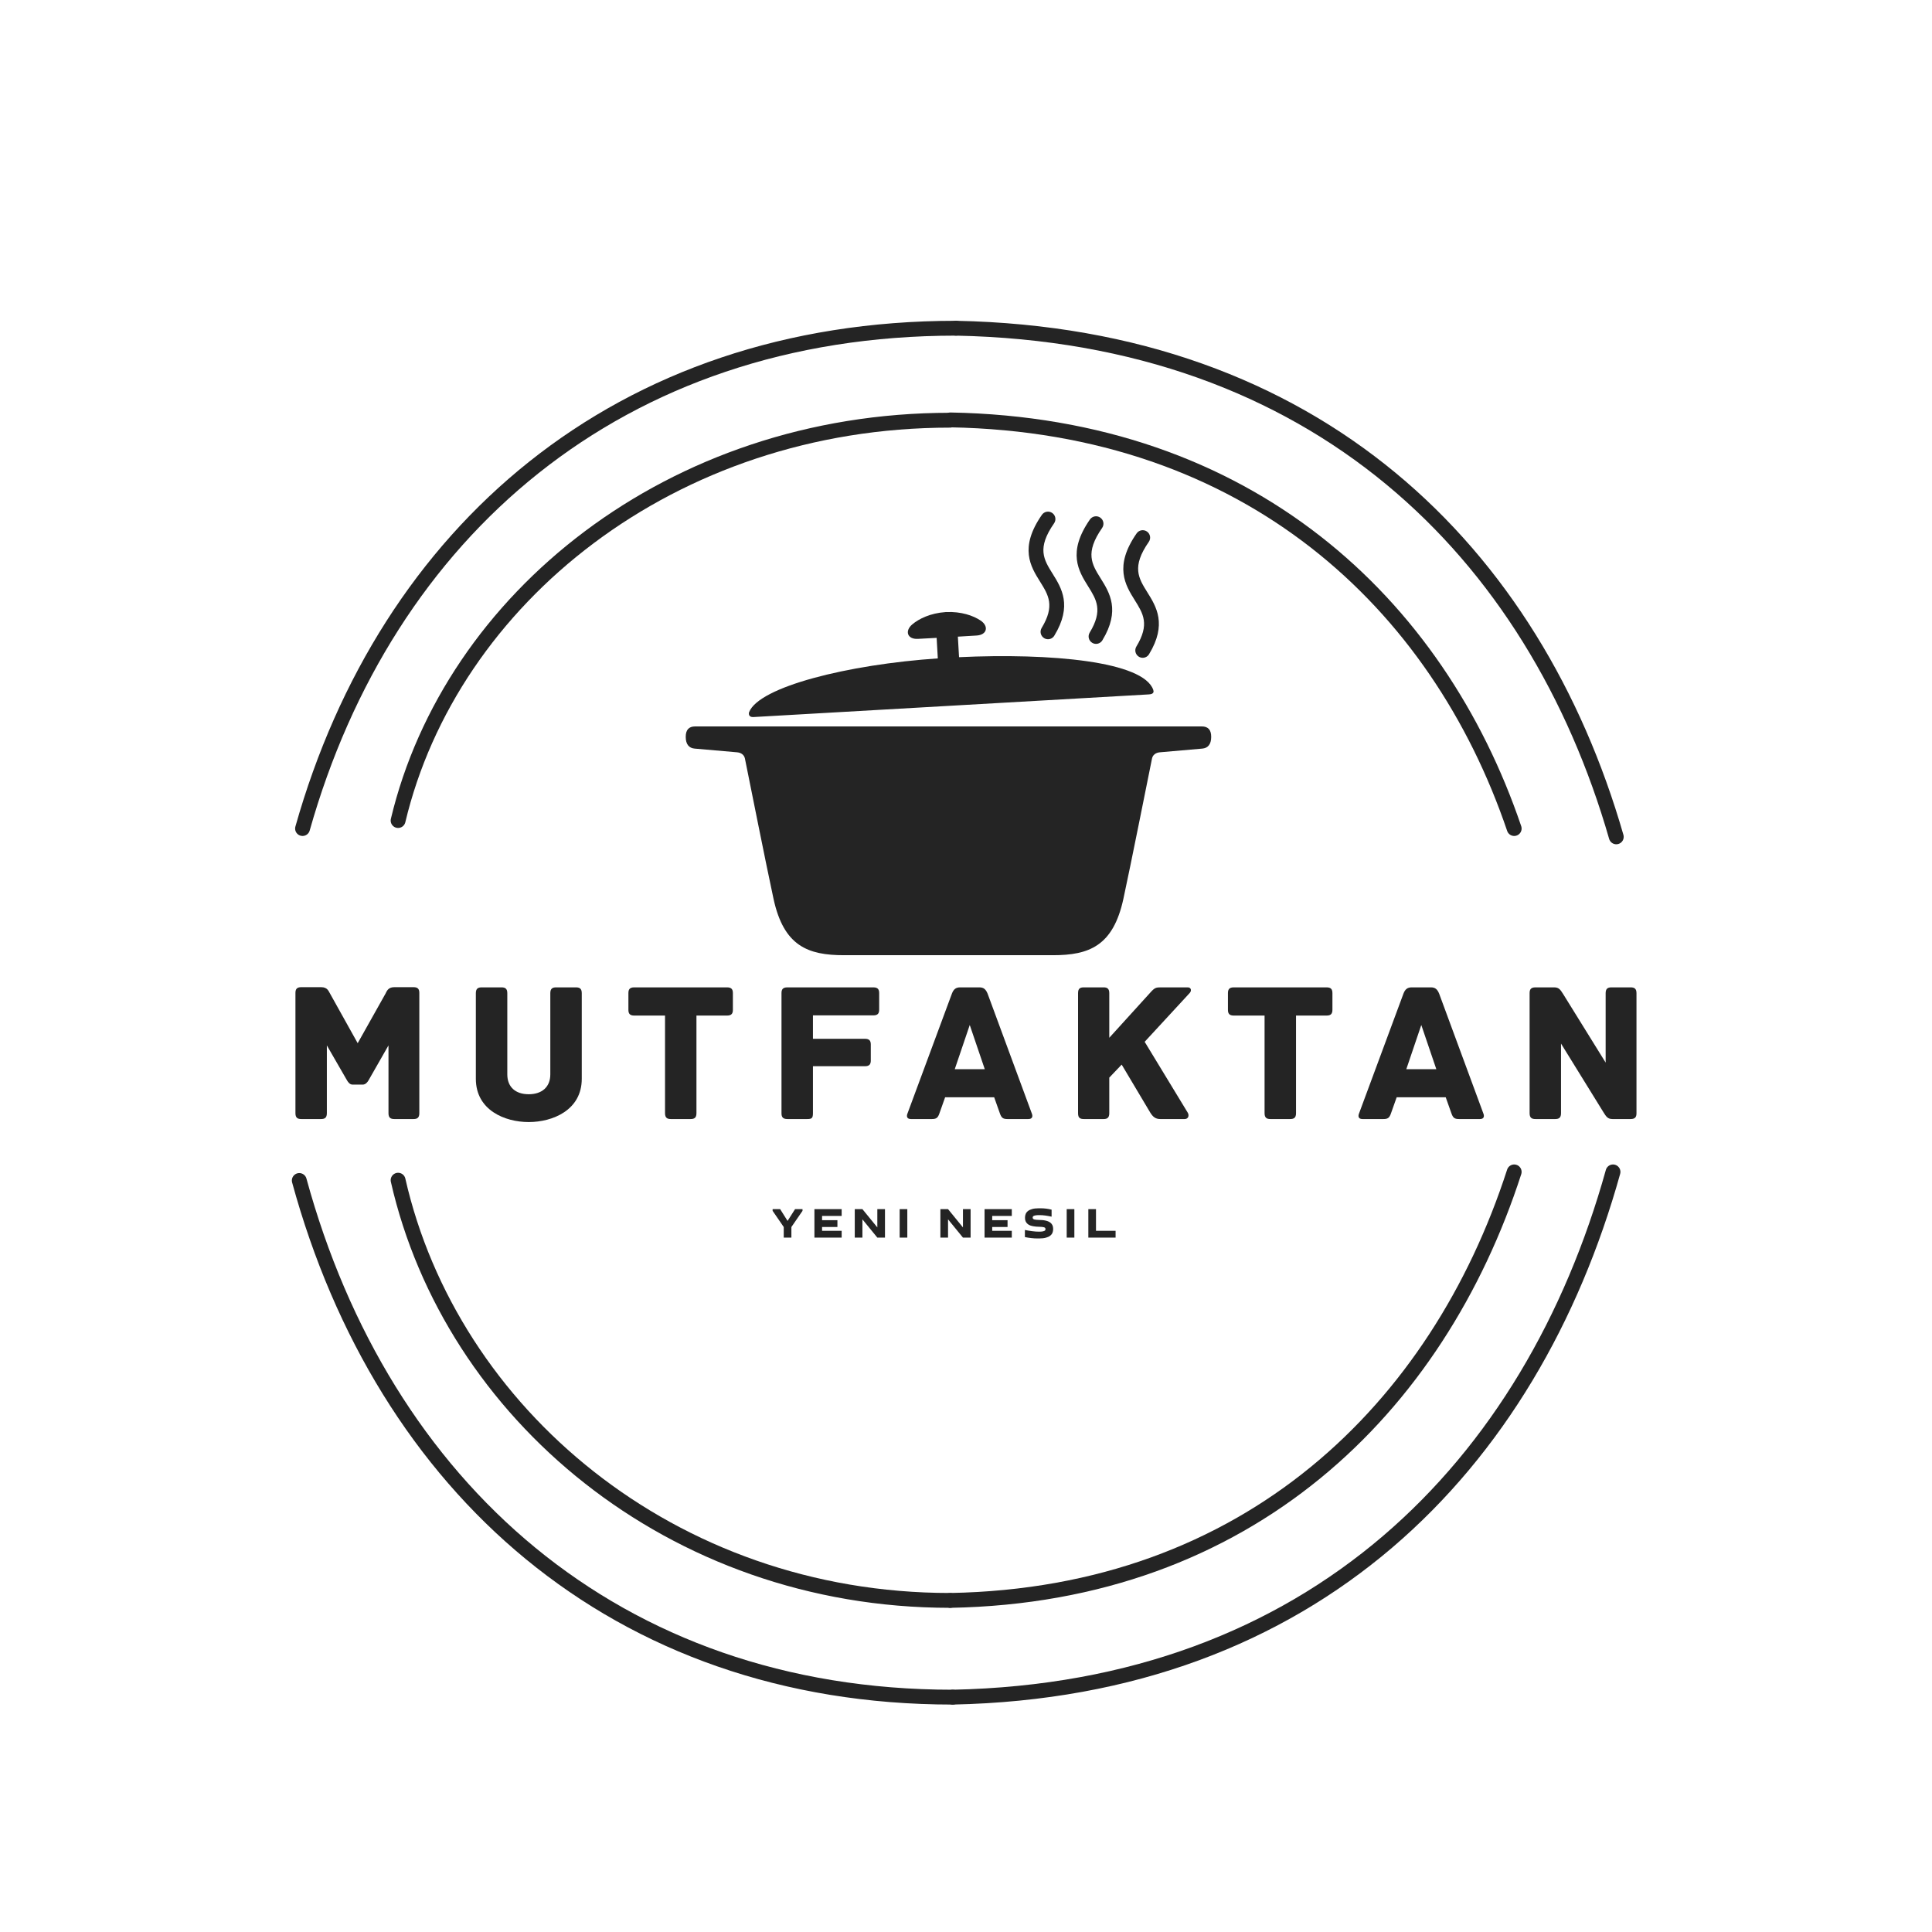 <svg xml:space="preserve" viewBox="0 0 500 500" height="500" width="500" version="1.1" xmlns:xlink="http://www.w3.org/1999/xlink" xmlns="http://www.w3.org/2000/svg">
<desc>Created with Fabric.js 3.6.3</desc>
<defs>
</defs>
<g transform="matrix(0.768 0 0 0.768 244.492 264.884)">
<g style="">
		<g transform="matrix(1 0 0 1 -106.3 -150)">
<path stroke-linecap="round" d="M 39.6 190.3 C 67.8 90.5 146 21.7 259.8 21.7" transform="translate(-149.7, -106)" style="stroke: rgb(36,36,36); stroke-width: 5; stroke-dasharray: none; stroke-linecap: round; stroke-dashoffset: 0; stroke-linejoin: round; stroke-miterlimit: 10; fill: none; fill-rule: nonzero; opacity: 1;"></path>
</g>
		<g transform="matrix(1 0 0 1 115.05 -148.6)">
<path stroke-linecap="round" d="M 482.3 193.1 C 454.7 97.2 381.4 24.1 259.8 21.7" transform="translate(-371.05, -107.4)" style="stroke: rgb(36,36,36); stroke-width: 5; stroke-dasharray: none; stroke-linecap: round; stroke-dashoffset: 0; stroke-linejoin: round; stroke-miterlimit: 10; fill: none; fill-rule: nonzero; opacity: 1;"></path>
</g>
		<g transform="matrix(1 0 0 1 -107.4 139.95)">
<path stroke-linecap="round" d="M 38.5 308.9 C 66.7 412 144.9 483 258.7 483" transform="translate(-148.6, -395.95)" style="stroke: rgb(36,36,36); stroke-width: 5; stroke-dasharray: none; stroke-linecap: round; stroke-dashoffset: 0; stroke-linejoin: round; stroke-miterlimit: 10; fill: none; fill-rule: nonzero; opacity: 1;"></path>
</g>
		<g transform="matrix(1 0 0 1 113.95 138.5)">
<path stroke-linecap="round" d="M 481.2 306 C 453.6 405 380.3 480.5 258.7 483" transform="translate(-369.95, -394.5)" style="stroke: rgb(36,36,36); stroke-width: 5; stroke-dasharray: none; stroke-linecap: round; stroke-dashoffset: 0; stroke-linejoin: round; stroke-miterlimit: 10; fill: none; fill-rule: nonzero; opacity: 1;"></path>
</g>
		<g transform="matrix(1 0 0 1 -91.2 123.6)">
<path stroke-linecap="round" d="M 71.8 308.8 c 17.8 78.3 92 141.6 186 141.6" transform="translate(-164.8, -379.6)" style="stroke: rgb(36,36,36); stroke-width: 5; stroke-dasharray: none; stroke-linecap: round; stroke-dashoffset: 0; stroke-linejoin: round; stroke-miterlimit: 10; fill: none; fill-rule: nonzero; opacity: 1;"></path>
</g>
		<g transform="matrix(1 0 0 1 96.9 122.2)">
<path stroke-linecap="round" d="M 447.9 306 c -25.8 79.7 -89.6 142.6 -190 144.4" transform="translate(-352.9, -378.2)" style="stroke: rgb(36,36,36); stroke-width: 5; stroke-dasharray: none; stroke-linecap: round; stroke-dashoffset: 0; stroke-linejoin: round; stroke-miterlimit: 10; fill: none; fill-rule: nonzero; opacity: 1;"></path>
</g>
		<g transform="matrix(1 0 0 1 -91.2 -135.85)">
<path stroke-linecap="round" d="M 71.8 187.6 c 17.8 -74.7 92 -134.9 186 -134.9" transform="translate(-164.8, -120.15)" style="stroke: rgb(36,36,36); stroke-width: 5; stroke-dasharray: none; stroke-linecap: round; stroke-dashoffset: 0; stroke-linejoin: round; stroke-miterlimit: 10; fill: none; fill-rule: nonzero; opacity: 1;"></path>
</g>
		<g transform="matrix(1 0 0 1 96.9 -134.55)">
<path stroke-linecap="round" d="M 447.9 190.3 c -25.8 -76 -89.6 -135.9 -190 -137.7" transform="translate(-352.9, -121.45)" style="stroke: rgb(36,36,36); stroke-width: 5; stroke-dasharray: none; stroke-linecap: round; stroke-dashoffset: 0; stroke-linejoin: round; stroke-miterlimit: 10; fill: none; fill-rule: nonzero; opacity: 1;"></path>
</g>
</g>
</g>
<g style="" transform="matrix(1 0 0 1 250 273.338)"><path d="M-142.98-17.86L-147.95-17.86C-149.66-17.86-149.92-16.72-150.28-16.10L-157.43-3.36L-164.53-16.10C-164.94-16.72-165.15-17.86-166.91-17.86L-172.04-17.86C-173.23-17.86-173.54-17.29-173.54-16.36L-173.54 14.77C-173.54 15.96-172.97 16.27-172.04 16.27L-166.91 16.27C-165.98 16.27-165.41 15.96-165.41 14.77L-165.41-2.79L-160.18 6.28C-159.92 6.69-159.51 7.36-158.73 7.36L-156.14 7.36C-155.36 7.36-154.89 6.69-154.64 6.28L-149.46-2.79L-149.46 14.77C-149.46 15.96-148.89 16.27-147.95 16.27L-142.98 16.27C-142.05 16.27-141.48 15.96-141.48 14.77L-141.48-16.36C-141.48-17.29-141.79-17.86-142.98-17.86Z" opacity="1" fill="#242424"></path><path d="M-100.95-17.81L-106.07-17.81C-107.01-17.81-107.58-17.50-107.58-16.31L-107.58 4.72C-107.58 7.98-109.75 9.85-113.17 9.85C-116.59 9.85-118.71 7.98-118.71 4.72L-118.71-16.31C-118.71-17.50-119.28-17.81-120.21-17.81L-125.34-17.81C-126.28-17.81-126.85-17.50-126.85-16.31L-126.85 5.86C-126.85 13.99-119.33 17.05-113.17 17.05C-107.01 17.05-99.44 13.99-99.44 5.86L-99.44-16.31C-99.44-17.50-100.01-17.81-100.95-17.81Z" opacity="1" fill="#242424"></path><path d="M-61.84-17.81L-85.87-17.81C-87.06-17.81-87.37-17.24-87.37-16.31L-87.37-12.01C-87.37-11.08-87.06-10.51-85.87-10.51L-77.89-10.51L-77.89 14.77C-77.89 15.96-77.32 16.27-76.39 16.27L-71.26 16.27C-70.33 16.27-69.76 15.96-69.76 14.77L-69.76-10.51L-61.84-10.51C-60.64-10.51-60.33-11.08-60.33-12.01L-60.33-16.31C-60.33-17.24-60.64-17.81-61.84-17.81Z" opacity="1" fill="#242424"></path><path d="M-23.97-17.81L-46.24-17.81C-47.44-17.81-47.75-17.24-47.75-16.31L-47.75 14.77C-47.75 15.70-47.44 16.27-46.24 16.27L-41.12 16.27C-39.92 16.27-39.61 16.07-39.61 14.72L-39.61 2.60L-26.15 2.60C-24.95 2.60-24.64 2.03-24.64 1.10L-24.64-3.00C-24.64-3.93-24.95-4.50-26.15-4.50L-39.61-4.50L-39.61-10.56L-23.97-10.56C-22.78-10.56-22.47-11.13-22.47-12.06L-22.47-16.31C-22.47-17.24-22.78-17.81-23.97-17.81Z" opacity="1" fill="#242424"></path><path d="M17.03 14.82L5.58-16.21C5.12-17.29 4.60-17.81 3.46-17.81L-1.52-17.81C-2.65-17.81-3.22-17.29-3.64-16.21L-15.14 14.82C-15.40 15.44-15.40 16.27-14.26 16.27L-8.82 16.27C-7.68 16.27-7.26 15.96-6.85 14.72L-5.40 10.63L7.29 10.63L8.74 14.72C9.16 15.96 9.57 16.27 10.71 16.27L16.15 16.27C17.29 16.27 17.29 15.44 17.03 14.82ZM-2.91 3.37L0.97-8.07L4.86 3.37Z" opacity="1" fill="#242424"></path><path d="M57.38-17.81L50.39-17.81C49.20-17.81 48.83-17.71 47.80-16.57L37.08-4.76L37.08-16.31C37.08-17.50 36.51-17.81 35.63-17.81L30.50-17.81C29.51-17.81 29.00-17.50 29.00-16.31L29.00 14.77C29.00 15.96 29.51 16.27 30.50 16.27L35.63 16.27C36.51 16.27 37.08 15.96 37.08 14.77L37.08 5.55L40.29 2.18C43.08 6.84 47.69 14.61 47.69 14.61C48.37 15.70 49.04 16.27 50.28 16.27L56.60 16.27C57.59 16.27 57.80 15.29 57.38 14.61L46.24-3.72L57.90-16.36C58.37-16.83 58.37-17.81 57.38-17.81Z" opacity="1" fill="#242424"></path><path d="M93.33-17.81L69.30-17.81C68.10-17.81 67.79-17.24 67.79-16.31L67.79-12.01C67.79-11.08 68.10-10.51 69.30-10.51L77.27-10.51L77.27 14.77C77.27 15.96 77.84 16.27 78.77 16.27L83.90 16.27C84.84 16.27 85.41 15.96 85.41 14.77L85.41-10.51L93.33-10.51C94.52-10.51 94.83-11.08 94.83-12.01L94.83-16.31C94.83-17.24 94.52-17.81 93.33-17.81Z" opacity="1" fill="#242424"></path><path d="M133.89 14.82L122.44-16.21C121.98-17.29 121.46-17.81 120.32-17.81L115.35-17.81C114.21-17.81 113.64-17.29 113.22-16.21L101.72 14.82C101.46 15.44 101.46 16.27 102.60 16.27L108.04 16.27C109.18 16.27 109.60 15.96 110.01 14.72L111.46 10.63L124.15 10.63L125.60 14.72C126.02 15.96 126.43 16.27 127.57 16.27L133.01 16.27C134.15 16.27 134.15 15.44 133.89 14.82ZM113.95 3.37L117.83-8.07L121.72 3.37Z" opacity="1" fill="#242424"></path><path d="M172.01-17.81L167.04-17.81C166.11-17.81 165.54-17.50 165.54-16.31L165.54 1.66L154.56-16.05C153.88-17.09 153.52-17.81 152.23-17.81L147.36-17.81C146.17-17.81 145.86-17.24 145.86-16.31L145.86 14.77C145.86 15.96 146.43 16.27 147.36 16.27L152.49 16.27C153.42 16.27 153.99 15.96 153.99 14.77L153.99-3.26L164.97 14.51C165.64 15.55 166.01 16.27 167.30 16.27L172.01 16.27C173.21 16.27 173.52 15.70 173.52 14.77L173.52-16.31C173.52-17.50 172.95-17.81 172.01-17.81Z" opacity="1" fill="#242424"></path></g><g style="" transform="matrix(1 -2.4493e-16 2.4493e-16 1 244.492 316.833)"><path d="M-41.66 3.46L-41.66 0.72L-44.54-3.47L-44.54-3.91L-42.59-3.91L-40.67-0.86L-38.73-3.91L-36.80-3.91L-36.80-3.47L-39.68 0.72L-39.68 3.46L-41.66 3.46Z" opacity="1" fill="#242424"></path><path d="M-26.67-3.91L-26.67-2.15L-31.74-2.15L-31.74-1.05L-27.77-1.05L-27.77 0.71L-31.74 0.71L-31.74 1.70L-26.67 1.70L-26.67 3.46L-33.72 3.46L-33.72-3.91L-26.67-3.91Z" opacity="1" fill="#242424"></path><path d="M-21.30-3.91L-17.44 0.82L-17.44-3.91L-15.46-3.91L-15.46 3.46L-17.44 3.46L-21.30-1.27L-21.30 3.46L-23.28 3.46L-23.28-3.91L-21.30-3.91Z" opacity="1" fill="#242424"></path><path d="M-11.66-3.91L-9.68-3.91L-9.68 3.46L-11.66 3.46L-11.66-3.91Z" opacity="1" fill="#242424"></path><path d="" opacity="1" fill="#242424"></path><path d="M0.86-3.91L4.72 0.82L4.72-3.91L6.70-3.91L6.70 3.46L4.72 3.46L0.86-1.27L0.86 3.46L-1.12 3.46L-1.12-3.91L0.86-3.91Z" opacity="1" fill="#242424"></path><path d="M17.36-3.91L17.36-2.15L12.29-2.15L12.29-1.05L16.26-1.05L16.26 0.71L12.29 0.71L12.29 1.70L17.36 1.70L17.36 3.46L10.31 3.46L10.31-3.91L17.36-3.91Z" opacity="1" fill="#242424"></path><path d="M24.39 1.92L24.39 1.92Q24.98 1.92 25.32 1.86Q25.65 1.79 25.83 1.70Q26.00 1.61 26.04 1.49Q26.08 1.38 26.08 1.28L26.08 1.28Q26.08 1.08 25.99 0.96Q25.90 0.85 25.69 0.78Q25.49 0.72 25.15 0.69Q24.82 0.66 24.35 0.65L24.35 0.65Q24.07 0.64 23.70 0.62Q23.32 0.60 22.93 0.52Q22.53 0.45 22.15 0.32Q21.76 0.18 21.46-0.07Q21.16-0.32 20.97-0.69Q20.78-1.07 20.78-1.60L20.78-1.60L20.78-1.75Q20.78-2.22 20.95-2.65Q21.12-3.09 21.54-3.42Q21.95-3.75 22.65-3.94Q23.34-4.13 24.39-4.13L24.39-4.13L24.79-4.13Q25.54-4.13 26.26-4.04Q26.97-3.95 27.66-3.77L27.66-3.77L27.66-1.96Q26.85-2.14 26.07-2.25Q25.28-2.36 24.47-2.36L24.47-2.36Q23.87-2.36 23.53-2.30Q23.19-2.24 23.02-2.15Q22.85-2.06 22.81-1.95Q22.76-1.85 22.76-1.75L22.76-1.75Q22.76-1.55 22.86-1.43Q22.95-1.31 23.16-1.24Q23.37-1.18 23.70-1.15Q24.03-1.12 24.49-1.11L24.49-1.11Q24.75-1.10 25.12-1.08Q25.48-1.07 25.88-0.99Q26.28-0.92 26.67-0.78Q27.06-0.64 27.37-0.39Q27.68-0.14 27.87 0.24Q28.06 0.62 28.06 1.16L28.06 1.16L28.06 1.30Q28.06 1.77 27.89 2.20Q27.72 2.63 27.30 2.96Q26.89 3.29 26.19 3.48Q25.50 3.68 24.44 3.68L24.44 3.68L24.05 3.68Q23.18 3.68 22.36 3.58Q21.54 3.49 20.75 3.32L20.75 3.32L20.75 1.48Q21.64 1.67 22.59 1.79Q23.54 1.92 24.39 1.92Z" opacity="1" fill="#242424"></path><path d="M31.57-3.91L33.55-3.91L33.55 3.46L31.57 3.46L31.57-3.91Z" opacity="1" fill="#242424"></path><path d="M44.22 3.46L37.17 3.46L37.17-3.91L39.15-3.91L39.15 1.70L44.22 1.70L44.22 3.46Z" opacity="1" fill="#242424"></path></g><g transform="matrix(1.534 0 0 1.534 244.492 191.207)">
<g style="">
		<g transform="matrix(1 0 0 1 0.633 17.206)">
<path stroke-linecap="round" d="M 88.362 42.908 c -10.319 0 -40.542 0 -42.664 0 c 0 0 -0.049 0 -0.129 0 c -2.121 0 -32.345 0 -42.665 0 c -1.068 0 -1.597 0.573 -1.597 1.765 c 0 1.28 0.58 1.894 1.493 1.975 c 1.523 0.133 5.284 0.462 7.176 0.626 c 0.684 0.061 1.193 0.44 1.317 1.052 c 0.854 4.188 3.501 17.552 4.825 23.665 c 1.727 7.966 5.785 9.514 11.896 9.514 c 5.228 0 16.289 0 17.554 0 c 0.08 0 0.129 0 0.129 0 c 1.265 0 12.328 0 17.552 0 c 6.111 0 10.17 -1.548 11.896 -9.514 c 1.325 -6.113 3.972 -19.477 4.827 -23.665 c 0.122 -0.611 0.632 -0.991 1.316 -1.052 c 1.892 -0.164 5.653 -0.493 7.176 -0.626 c 0.914 -0.081 1.494 -0.695 1.494 -1.975 C 89.961 43.481 89.432 42.908 88.362 42.908 z" transform="translate(-45.633, -62.206)" style="stroke: none; stroke-width: 1; stroke-dasharray: none; stroke-linecap: butt; stroke-dashoffset: 0; stroke-linejoin: miter; stroke-miterlimit: 4; fill: rgb(36,36,36); fill-rule: nonzero; opacity: 1;"></path>
</g>
		<g transform="matrix(1 0 0 1 1.095 -12.534)">
<path stroke-linecap="round" d="M 12.731 41.327 c 8.323 -0.476 33.291 -1.908 33.291 -1.908 l 0.129 -0.007 l 33.303 -1.908 c 0.928 -0.052 0.803 -0.541 0.724 -0.776 c -1.678 -4.767 -17.107 -6.24 -32.898 -5.498 l 0.137 -0.005 l -0.198 -3.462 l 3.144 -0.189 c 1.81 -0.104 2.096 -1.584 0.7 -2.524 c -1.249 -0.842 -3.303 -1.551 -5.815 -1.436 v -0.01 c -0.021 0 -0.042 0.006 -0.064 0.008 c -0.021 0.002 -0.041 -0.001 -0.063 -0.001 l 0.001 0.009 c -2.508 0.174 -4.466 1.111 -5.615 2.09 c -1.277 1.094 -0.825 2.53 0.985 2.426 l 3.146 -0.168 l 0.197 3.462 l 0.135 -0.009 c -15.445 1.039 -30.267 4.834 -31.959 9.05 C 11.889 40.771 11.925 41.373 12.731 41.327 z" transform="translate(-46.095, -32.466)" style="stroke: none; stroke-width: 1; stroke-dasharray: none; stroke-linecap: butt; stroke-dashoffset: 0; stroke-linejoin: miter; stroke-miterlimit: 4; fill: rgb(36,36,36); fill-rule: nonzero; opacity: 1;"></path>
</g>
		<g transform="matrix(1 0 0 1 17.149 -27.565)">
<path stroke-linecap="round" d="M 61.354 26.296 c -0.358 0.591 -0.172 1.361 0.421 1.72 c 0.202 0.122 0.426 0.182 0.648 0.182 c 0.421 0 0.834 -0.215 1.069 -0.604 c 3.074 -5.06 1.21 -8.045 -0.288 -10.444 c -1.5 -2.402 -2.686 -4.296 0.249 -8.513 c 0.394 -0.568 0.252 -1.348 -0.315 -1.742 c -0.571 -0.395 -1.347 -0.253 -1.742 0.313 c -3.871 5.573 -1.9 8.729 -0.314 11.269 C 62.503 20.753 63.627 22.553 61.354 26.296 z" transform="translate(-62.149, -17.435)" style="stroke: none; stroke-width: 1; stroke-dasharray: none; stroke-linecap: butt; stroke-dashoffset: 0; stroke-linejoin: miter; stroke-miterlimit: 4; fill: rgb(36,36,36); fill-rule: nonzero; opacity: 1;"></path>
</g>
		<g transform="matrix(1 0 0 1 25.253 -26.782)">
<path stroke-linecap="round" d="M 69.458 27.079 c -0.358 0.593 -0.172 1.361 0.421 1.72 c 0.202 0.124 0.426 0.183 0.648 0.183 c 0.421 0 0.834 -0.215 1.069 -0.602 c 3.076 -5.063 1.21 -8.048 -0.288 -10.447 c -1.5 -2.402 -2.682 -4.296 0.249 -8.513 c 0.394 -0.568 0.252 -1.348 -0.315 -1.742 c -0.568 -0.396 -1.347 -0.252 -1.742 0.313 c -3.871 5.572 -1.9 8.729 -0.314 11.268 C 70.609 21.536 71.73 23.335 69.458 27.079 z" transform="translate(-70.253, -18.218)" style="stroke: none; stroke-width: 1; stroke-dasharray: none; stroke-linecap: butt; stroke-dashoffset: 0; stroke-linejoin: miter; stroke-miterlimit: 4; fill: rgb(36,36,36); fill-rule: nonzero; opacity: 1;"></path>
</g>
		<g transform="matrix(1 0 0 1 33.131 -24.434)">
<path stroke-linecap="round" d="M 77.335 29.428 c -0.357 0.591 -0.171 1.361 0.422 1.721 c 0.201 0.122 0.424 0.181 0.647 0.181 c 0.422 0 0.835 -0.215 1.069 -0.604 c 3.074 -5.06 1.211 -8.045 -0.287 -10.444 c -1.5 -2.401 -2.683 -4.296 0.247 -8.514 c 0.395 -0.567 0.254 -1.348 -0.314 -1.741 c -0.568 -0.396 -1.35 -0.254 -1.741 0.313 c -3.871 5.572 -1.9 8.729 -0.315 11.268 C 78.487 23.885 79.608 25.685 77.335 29.428 z" transform="translate(-78.131, -20.566)" style="stroke: none; stroke-width: 1; stroke-dasharray: none; stroke-linecap: butt; stroke-dashoffset: 0; stroke-linejoin: miter; stroke-miterlimit: 4; fill: rgb(36,36,36); fill-rule: nonzero; opacity: 1;"></path>
</g>
</g>
</g>
</svg>